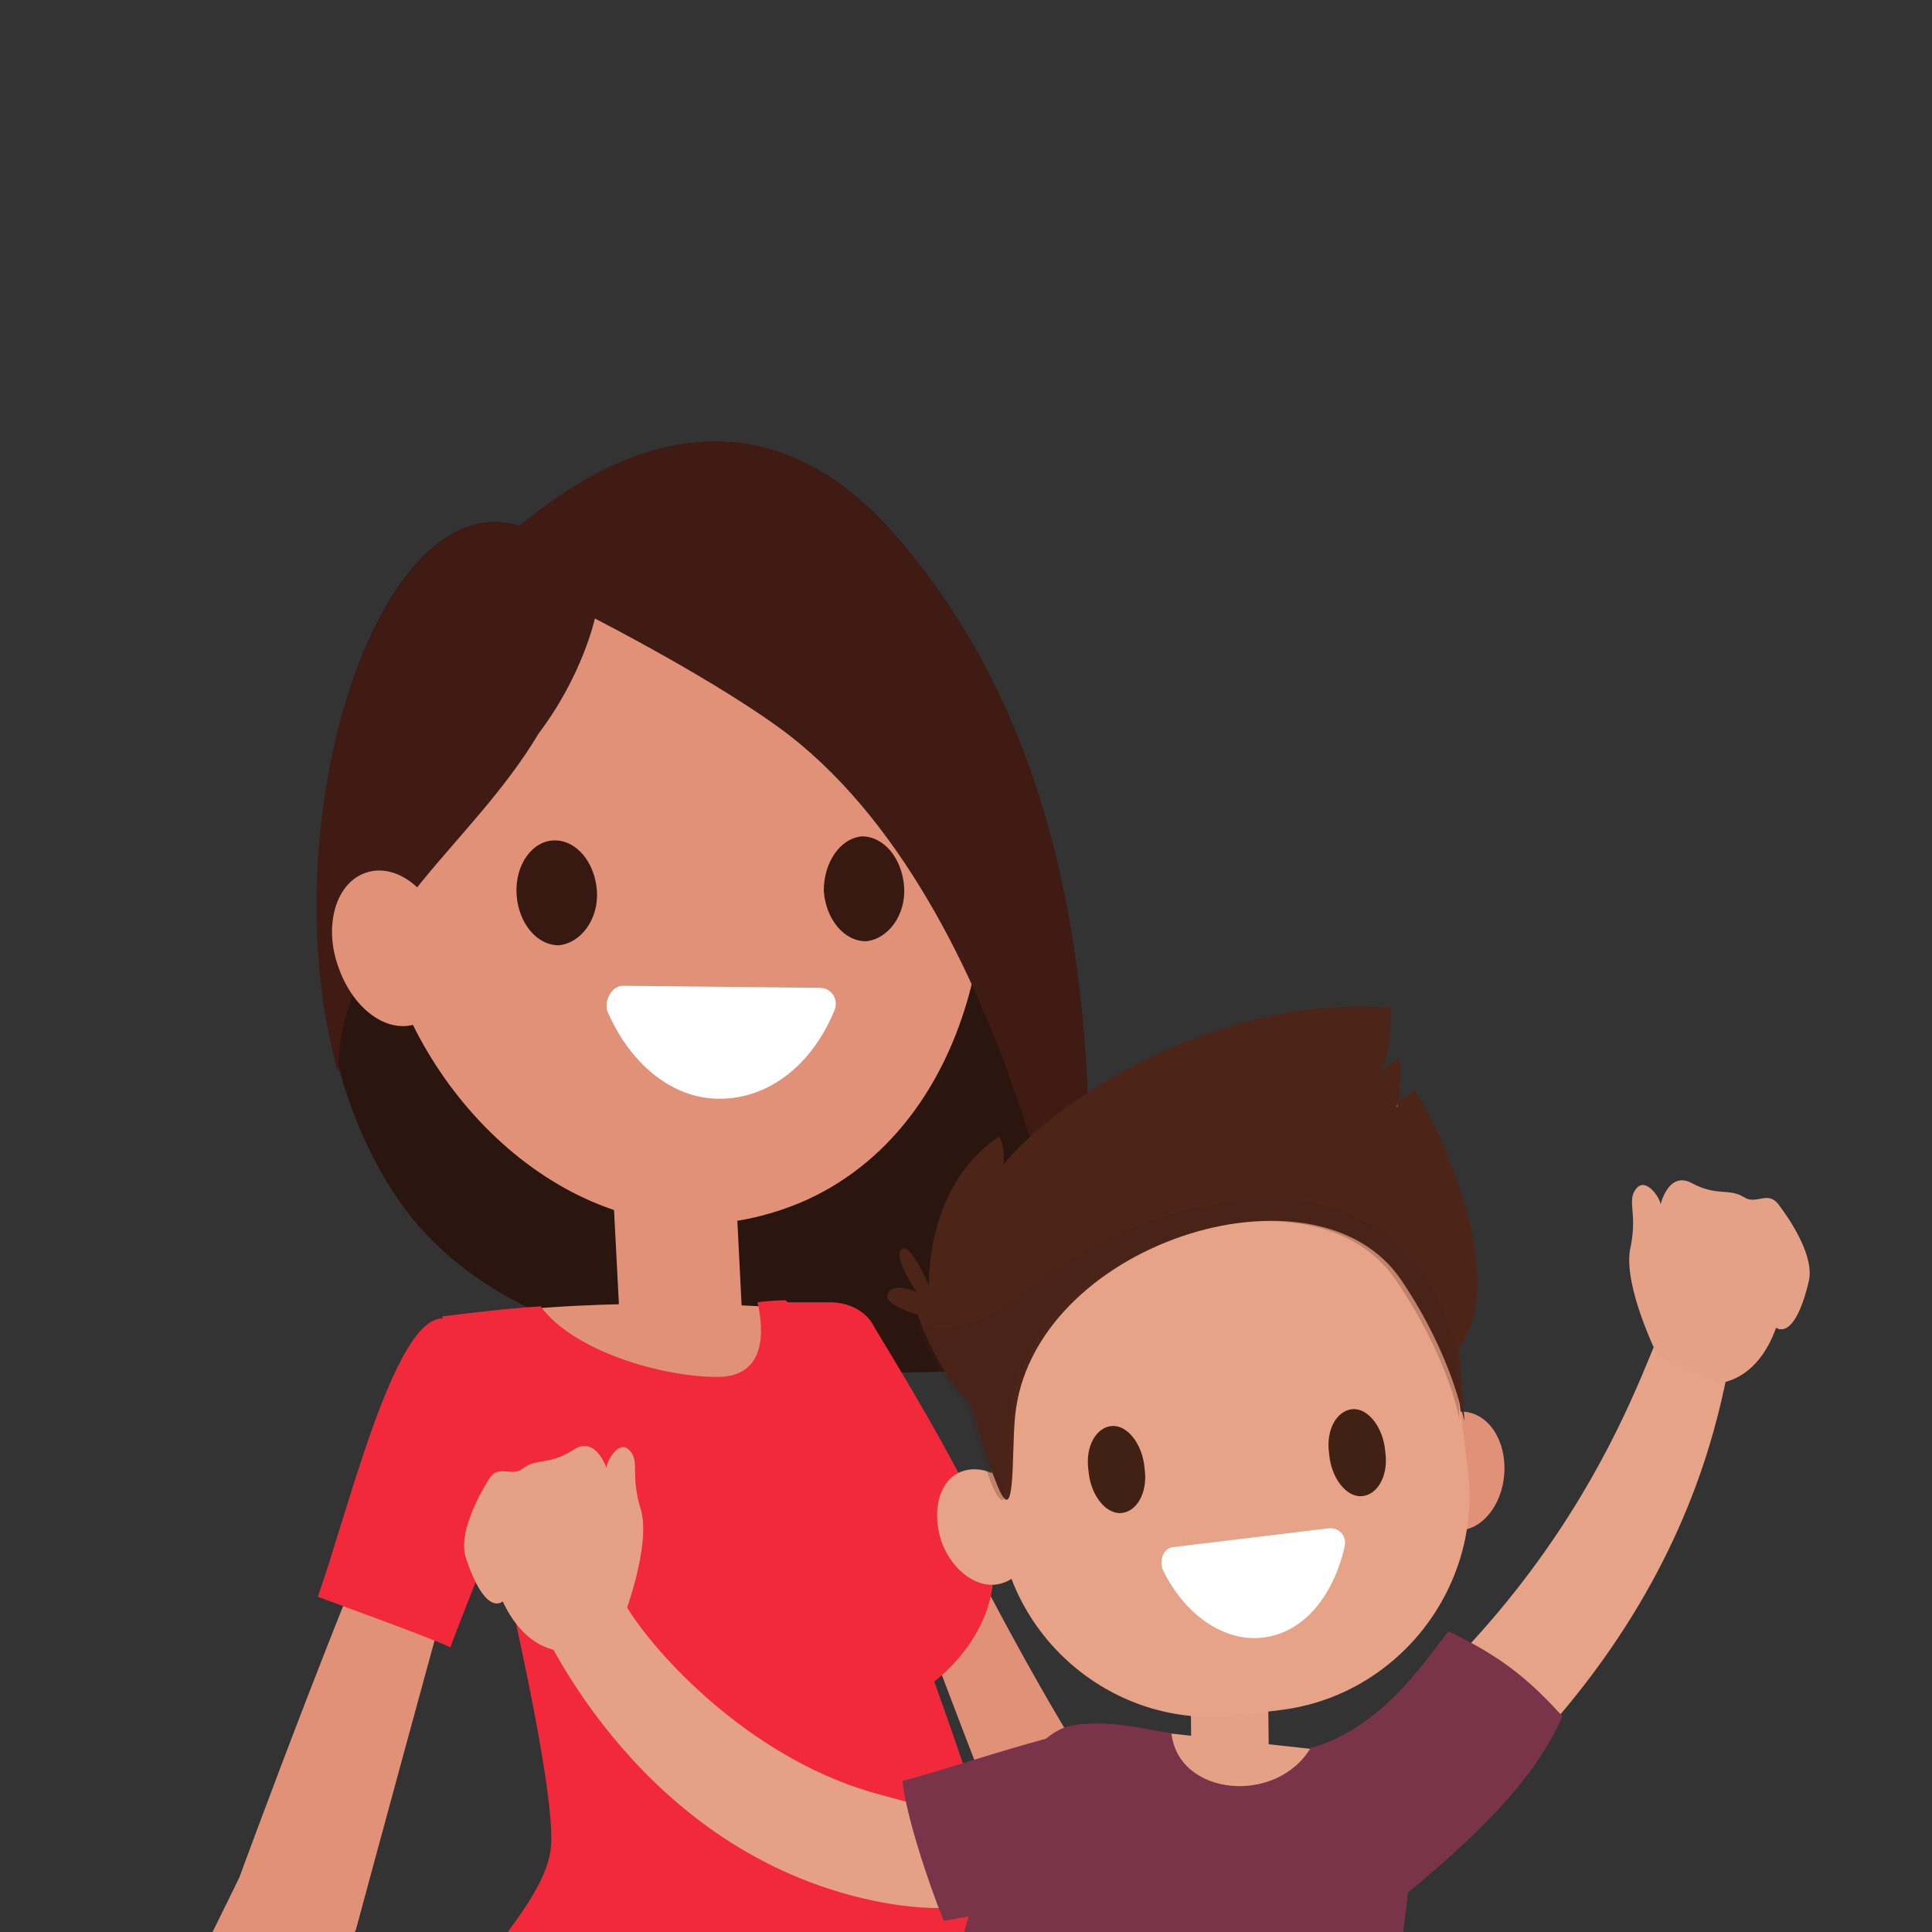 <svg width="70" height="70" viewBox="0 0 70 70" fill="none" xmlns="http://www.w3.org/2000/svg">
<rect x="0" y="0" width="70" height="70" fill="#333333" stroke="none"/>
<g clip-path="url(#clip0)">
<path d="M18.789 19.049C19.007 19.122 25.919 11.96 32.394 19.341C40.542 28.622 39.596 41.85 39.233 49.523C38.796 49.012 20.535 52.373 14.424 43.458C8.24 34.396 12.896 17.222 18.789 19.049Z" fill="#2B150F"/>
<path d="M22.5 48.719L22.209 43.092C22.136 41.704 23.082 40.534 24.319 40.534C25.555 40.461 26.574 41.557 26.647 42.873L26.938 48.646V48.719H22.5Z" fill="#E09178"/>
<path d="M24.9 44.334C26.282 44.408 27.81 44.115 29.265 43.458C35.595 40.534 37.05 31.546 34.431 25.699C34.431 25.699 34.431 25.626 34.358 25.626C34.067 24.968 33.703 24.311 33.267 23.726C31.812 21.607 29.847 19.926 27.446 19.122C26.355 18.757 25.191 18.537 24.027 18.61C17.115 18.61 13.332 26.064 13.623 32.276C13.987 38.123 19.007 44.115 24.9 44.334Z" fill="#E09178"/>
<path d="M22.569 35.717L29.699 35.791C30.136 35.791 30.427 36.229 30.208 36.667C29.408 38.568 27.88 39.81 26.061 39.81C24.315 39.81 22.788 38.495 21.987 36.594C21.915 36.156 22.206 35.717 22.569 35.717Z" fill="white"/>
<path d="M18.789 19.049C19.007 19.122 25.919 11.96 32.394 19.341C40.542 28.622 39.596 41.85 39.233 49.523C39.233 49.523 37.123 33.3 28.61 26.649C26.137 24.749 21.553 22.41 21.553 22.41C21.553 22.41 21.117 24.457 19.516 26.576C17.116 30.596 13.114 33.007 12.314 37.83C12.314 38.196 12.241 38.488 12.241 38.853C9.695 29.572 13.842 17.514 18.789 19.049Z" fill="#3F1B14"/>
<path d="M12.241 34.98C12.75 36.515 13.987 37.465 15.078 37.1C16.169 36.734 16.606 35.2 16.097 33.738C15.587 32.203 14.351 31.253 13.259 31.619C12.168 31.984 11.732 33.519 12.241 34.98Z" fill="#E09178"/>
<path d="M30.793 47.55C30.793 47.55 37.05 61.07 40.688 65.82C45.126 71.666 50 83.286 50 83.286L48.618 84.09C48.618 84.09 39.451 73.128 37.923 70.132C36.395 67.135 30.502 50.912 30.502 50.912L30.793 47.55Z" fill="#E09178"/>
<path d="M33.703 61.508C29.993 61.874 26.21 62.312 22.572 62.897C22.136 61.362 21.481 59.901 21.044 58.366C20.39 56.32 19.807 54.2 19.225 52.154C18.789 50.693 18.134 49.085 17.843 47.55C23.227 46.965 28.465 47.331 30.211 47.55C30.721 50.912 32.103 54.273 33.631 57.489C33.558 58.804 33.558 60.193 33.703 61.508Z" fill="#E09178"/>
<path d="M32.03 56.685C29.92 51.643 28.101 47.185 28.101 47.185H30.066C30.721 47.185 31.375 47.477 31.666 48.062C32.539 49.523 34.358 52.446 35.886 55.662C34.94 55.954 33.049 56.393 32.03 56.685Z" fill="#F2293A"/>
<path d="M11.223 82.775C14.787 72.689 19.589 69.839 19.953 66.989C20.317 64.139 16.024 47.696 16.024 47.696C17.188 47.55 18.425 47.404 19.589 47.331C20.753 48.938 23.954 49.889 25.991 49.889C27.81 49.889 27.665 48.135 27.447 47.185C27.956 47.111 28.465 47.111 28.465 47.111C28.465 47.111 36.25 55.297 35.959 57.489C35.668 59.608 33.849 60.924 33.849 60.924C33.849 60.924 40.542 79.34 40.324 85.771C40.106 92.202 8.603 90.229 11.223 82.775Z" fill="#F2293A"/>
<path d="M0.964 86.063C0.31 85.479 -0.345 86.136 -1 85.552C1.546 82.775 8.676 68.013 8.676 68.013C8.676 68.013 13.041 56.1 15.297 51.496L18.425 49.962C17.989 51.058 12.896 69.912 12.896 69.912C12.823 70.205 3.511 84.748 0.964 86.063Z" fill="#E09178"/>
<path d="M11.514 57.854C12.605 54.785 14.278 47.769 16.024 47.769L20.39 49.962C20.099 50.693 18.28 54.493 16.316 59.681C15.151 59.17 12.678 58.293 11.514 57.854Z" fill="#F2293A"/>
<path d="M31.23 30.303C32.03 30.303 32.685 31.107 32.758 32.13C32.83 33.153 32.175 34.03 31.375 34.103C30.575 34.103 29.92 33.3 29.847 32.276C29.847 31.253 30.43 30.376 31.23 30.303Z" fill="#381911"/>
<path d="M20.099 30.449C20.899 30.449 21.554 31.253 21.627 32.276C21.7 33.3 21.045 34.176 20.244 34.249C19.444 34.249 18.789 33.446 18.717 32.422C18.644 31.326 19.299 30.449 20.099 30.449Z" fill="#381911"/>
<path d="M50.929 67.408L48.137 64.143C58.414 56.582 59.922 47.532 60.58 47.586L63.026 47.811C62.458 48.334 62.853 58.263 50.929 67.408Z" fill="#E7A387"/>
<path d="M52.481 59.106C51.661 60.114 50.156 62.535 47.564 63.314L50.819 68.729C53.247 66.74 55.607 64.548 56.609 62.177C55.471 60.951 54.541 60.088 52.481 59.106Z" fill="#7A344A"/>
<path d="M42.678 70.6C42.485 71.776 41.525 72.624 40.467 72.463C39.41 72.303 38.656 71.241 38.849 70.065C39.042 68.889 40.002 68.041 41.059 68.202C42.117 68.362 42.871 69.424 42.678 70.6Z" fill="#E5A928"/>
<path d="M42.507 70.554C42.345 71.616 41.472 72.364 40.529 72.234C39.586 72.104 38.93 71.13 39.092 70.069C39.255 69.007 40.127 68.259 41.071 68.389C42.014 68.519 42.669 69.493 42.507 70.554Z" fill="#EEC140"/>
<path opacity="0.22" d="M39.961 71.161C40.349 71.081 40.698 70.008 41.033 69.668C41.369 69.328 41.674 69.103 42.077 68.966C41.854 68.66 41.485 68.439 41.071 68.389C40.127 68.259 39.198 68.992 39.093 70.069C38.924 70.699 39.299 71.352 39.961 71.161Z" fill="white"/>
<path d="M41.73 62.733L48.321 63.456C50.218 63.903 50.361 66.335 49.855 68.225C49.855 68.225 49.405 68.535 49.282 68.993C46.705 68.118 39.441 65.803 37.89 65.204C37.734 65.101 37.506 65.04 37.351 64.936C37.811 63.218 39.947 62.317 41.73 62.733Z" fill="#E5A185"/>
<path d="M44.386 59.209L44.687 59.228C45.36 59.224 45.952 59.751 45.939 60.484L45.97 63.562C45.972 64.238 45.446 64.834 44.716 64.822L44.415 64.803C43.742 64.807 43.15 64.28 43.163 63.547L43.132 60.469C43.13 59.793 43.656 59.197 44.386 59.209Z" fill="#E5A185"/>
<path d="M50.955 69.134C50.99 68.775 51.026 68.416 51.076 68C51.047 67.194 51.365 66.236 50.391 64.624C49.584 63.303 47.507 63.299 47.507 63.299C46.266 65.422 42.691 65.078 42.445 62.802C41.274 62.611 40.133 62.305 38.855 62.515C37.059 62.832 35.951 66.28 35.967 66.223C34.769 70.691 32.338 79.31 32.338 79.31C35.788 82.629 46.151 83.871 50.309 82.038C50.237 82.08 50.322 73.323 50.955 69.134Z" fill="#7A344A"/>
<path d="M54.503 53.386C54.424 54.593 53.635 55.486 52.79 55.444C51.946 55.402 51.248 54.355 51.312 53.206C51.391 51.999 52.18 51.106 53.025 51.148C53.926 51.205 54.582 52.179 54.503 53.386Z" fill="#E09178"/>
<path d="M46.4 61.958L44.82 62.149C40.585 62.672 36.701 59.605 36.19 55.355L35.839 52.559C35.327 48.309 38.391 44.403 42.626 43.88L44.205 43.689C46.675 43.368 49.05 44.312 50.682 45.977C51.836 47.146 52.638 48.711 52.836 50.483L53.187 53.279C53.698 57.529 50.635 61.435 46.4 61.958Z" fill="#E7A387"/>
<path d="M42.48 56.058C42.164 56.096 41.984 56.539 42.136 56.887C42.923 58.51 44.366 59.51 45.759 59.331C47.209 59.167 48.292 57.861 48.711 56.07C48.818 55.669 48.537 55.348 48.164 55.371L42.48 56.058Z" fill="white"/>
<path d="M37.13 54.809C37.497 55.951 37.19 57.096 36.326 57.356C35.519 57.631 34.527 56.997 34.104 55.84C33.738 54.698 34.044 53.552 34.909 53.293C35.773 53.033 36.764 53.667 37.13 54.809Z" fill="#E7A387"/>
<path d="M40.295 51.666C39.736 51.7 39.309 52.384 39.436 53.278C39.506 54.156 40.052 54.855 40.611 54.821C41.171 54.786 41.598 54.103 41.471 53.209C41.401 52.331 40.855 51.632 40.295 51.666Z" fill="#422115"/>
<path d="M49.016 51.056C48.456 51.09 48.029 51.774 48.156 52.667C48.226 53.546 48.772 54.245 49.332 54.21C49.891 54.176 50.319 53.492 50.191 52.599C50.121 51.72 49.575 51.022 49.016 51.056Z" fill="#422115"/>
<path d="M52.851 48.83C54.61 46.6 52.511 41.433 51.256 39.5C51.023 39.684 50.635 39.764 50.673 40.081C50.651 39.706 50.855 38.717 50.688 38.427C50.605 38.282 50.124 38.706 50.021 38.862C50.35 38.091 50.374 37.545 50.407 36.51C43.998 36.021 38.184 39.927 36.353 42.199C36.388 41.84 36.366 41.466 36.2 41.175C33.662 42.89 33.662 46.083 33.654 46.571C33.654 46.571 32.98 44.979 32.66 45.261C32.34 45.544 33.219 46.823 33.219 46.823C33.219 46.823 32.41 46.422 32.173 46.85C31.936 47.278 33.248 47.629 33.248 47.629C33.248 47.629 33.913 49.71 35.196 50.852C35.196 50.852 35.678 52.701 36.049 53.598C36.828 55.71 36.637 52.773 36.777 51.337C37.347 45.105 47.648 41.787 50.761 46.366C52.687 49.215 53.005 51.45 53.062 51.465L52.851 48.83Z" fill="#4C2518"/>
<path opacity="0.24" d="M33.798 48.084C35.685 48.343 37.336 46.514 38.727 45.659C41.146 44.158 44.416 43.131 47.245 43.521C48.717 43.731 50.008 44.384 51.048 45.523C52.031 46.645 52.428 47.673 52.805 49.002L52.876 51.476C52.891 51.419 52.5 49.227 50.574 46.378C47.462 41.799 37.16 45.117 36.591 51.349C36.466 52.727 36.699 55.737 35.863 53.61C35.507 52.655 35.009 50.864 35.009 50.864C34.136 50.016 33.5 48.74 33.255 48.061C33.498 48.065 33.669 48.11 33.798 48.084Z" fill="#422115"/>
<path opacity="0.47" d="M50.631 40.008C50.615 40.065 50.615 40.065 50.6 40.123C50.672 40.081 50.631 40.008 50.631 40.008Z" fill="white"/>
<path opacity="0.1" d="M35.511 49.218C35.553 49.29 35.595 49.363 35.564 49.478C35.538 49.348 35.496 49.275 35.511 49.218Z" fill="#3D2405"/>
<path opacity="0.1" d="M50.631 40.008C50.615 40.065 50.615 40.065 50.6 40.123C50.672 40.081 50.631 40.008 50.631 40.008Z" fill="#3D2405"/>
<path d="M20.457 58.647L20.296 57.695L21.611 57.337C22.351 57.127 22.39 57.745 22.823 58.407C23.984 60.191 27.411 63.858 31.935 65.035C35.291 65.947 37.161 66.546 41 64.5C41.264 65.73 41.236 64.77 41.5 66C38.36 65.59 42.035 66.424 42 66.5C37.572 68.827 35.005 69.781 30.82 68.669C22.788 66.509 19.565 58.786 19.387 58.473L20.457 58.647Z" fill="#E5A185"/>
<path d="M32.698 64.522C32.805 65.684 33.612 68.167 34.193 69.597C36.411 69.222 40.414 68.315 42.661 66.855L40.022 62.456C36.767 63.213 34.268 64.133 32.698 64.522Z" fill="#7A344A"/>
<path d="M60.051 49.102C60.051 49.102 58.821 46.623 59.06 45.275C59.356 43.942 58.919 43.518 59.285 43.064C59.652 42.609 60.209 43.495 60.163 43.667C60.117 43.839 60.386 42.377 61.294 42.865C62.203 43.354 62.652 43.045 63.176 43.37C63.644 43.679 64.04 43.11 64.446 43.648C64.852 44.187 65.773 45.539 65.528 46.456C65.001 48.647 64.352 48.105 64.352 48.105C63.629 50.121 62.225 50.114 62.225 50.114L60.051 49.102Z" fill="#E5A185"/>
<path d="M22.587 58.62C22.587 58.62 23.587 56.04 23.226 54.719C22.81 53.419 23.206 52.957 22.8 52.538C22.393 52.119 21.919 53.052 21.981 53.219C22.042 53.386 21.641 51.954 20.781 52.524C19.921 53.093 19.445 52.826 18.953 53.197C18.516 53.548 18.069 53.017 17.714 53.591C17.359 54.164 16.564 55.594 16.892 56.484C17.616 58.619 18.213 58.02 18.213 58.02C19.118 59.962 20.515 59.827 20.515 59.827L22.587 58.62Z" fill="#E5A185"/>
</g>
<defs>
<clipPath id="clip0">
<path d="M0 4C0 1.791 1.791 0 4 0H66C68.209 0 70 1.791 70 4V66C70 68.209 68.209 70 66 70H4C1.791 70 0 68.209 0 66V4Z" fill="white"/>
</clipPath>
</defs>
</svg>

